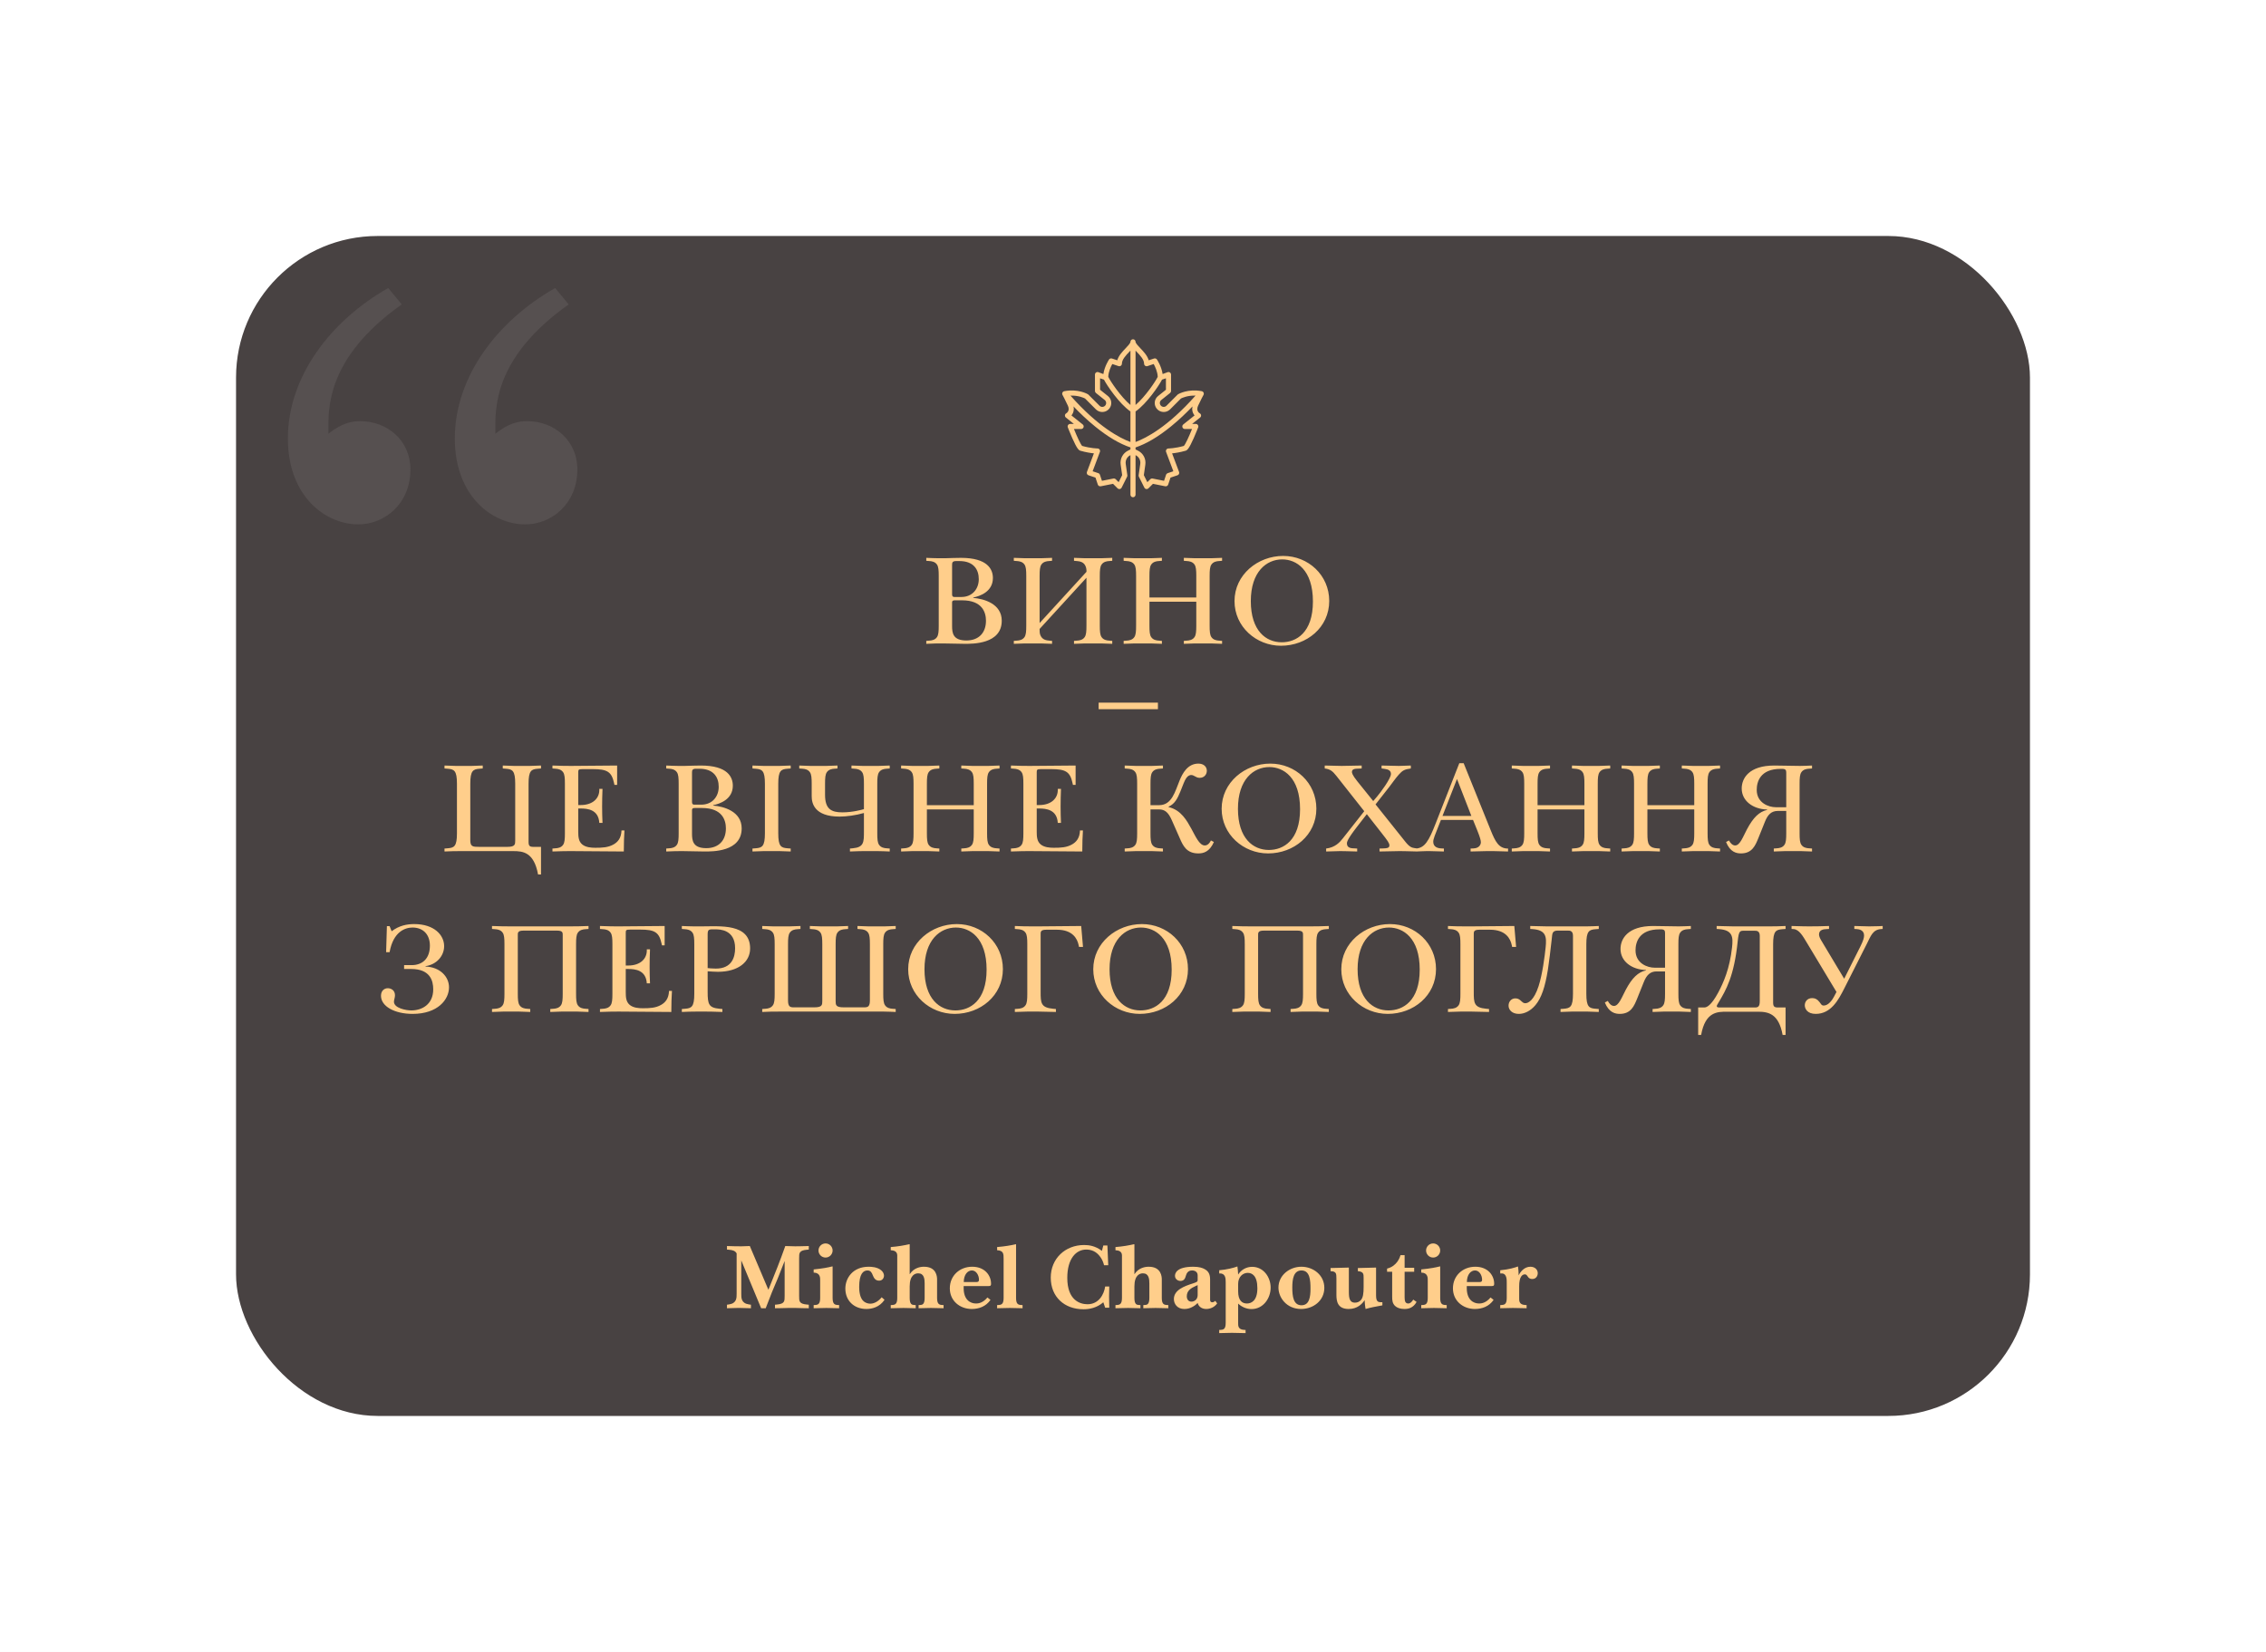 <svg width="480" height="350" viewBox="0 0 480 350" fill="none" xmlns="http://www.w3.org/2000/svg">
<rect x="0" y="0" width="480" height="350" fill="#333333" stroke="none"/>
<g clip-path="url(#clip0_51_3602)">
<rect width="480" height="350" fill="white"/>
<rect y="-57" width="480" height="500" fill="white"/>
<rect x="50" y="50" width="380" height="250" rx="30" fill="#484242"/>
<path d="M196.213 118.82V118.195C196.975 118.222 197.926 118.276 198.769 118.276C199.231 118.276 199.72 118.276 200.182 118.276C201.297 118.249 202.439 118.195 203.553 118.195C209.262 118.195 210.323 120.669 210.323 122.463C210.323 125.372 207.55 126.323 206.163 126.595V126.677C208.392 126.867 212.198 127.9 212.198 131.516C212.198 136.518 205.946 136.409 204.315 136.409C202.765 136.409 201.243 136.327 199.693 136.327C198.85 136.327 197.627 136.327 196.213 136.409V135.784L196.893 135.729C197.355 135.702 198.062 135.593 198.47 134.995C198.796 134.533 198.85 133.772 198.85 132.549V122.055C198.85 120.832 198.796 120.07 198.47 119.608C198.062 119.01 197.355 118.902 196.893 118.874L196.213 118.82ZM201.678 119.717V125.861C201.678 126.187 201.705 126.486 202.194 126.486H203.635C206 126.486 207.332 124.746 207.332 122.707C207.332 120.75 206.326 118.874 203.227 118.874H202.548C201.732 118.874 201.678 119.201 201.678 119.717ZM201.678 127.655V132.63C201.678 134.125 201.868 135.702 204.695 135.702C207.332 135.702 208.855 134.071 208.855 131.516C208.855 129.803 208.121 127.193 203.798 127.193H202.276C201.977 127.193 201.678 127.22 201.678 127.655ZM230.141 122.408L220.218 133.255V133.419C220.218 133.745 220.218 134.234 220.408 134.642C220.816 135.566 221.659 135.675 222.23 135.729L222.855 135.784V136.409C220.762 136.3 220.028 136.327 218.804 136.327C217.581 136.327 216.847 136.3 214.754 136.409V135.784L215.433 135.729C215.895 135.702 216.602 135.593 217.01 134.995C217.336 134.533 217.391 133.772 217.391 132.549V122.055C217.391 120.832 217.336 120.07 217.01 119.608C216.602 119.01 215.895 118.902 215.433 118.874L214.754 118.82V118.195C216.847 118.303 217.581 118.276 218.804 118.276C220.028 118.276 220.762 118.303 222.855 118.195V118.82L222.175 118.874C221.713 118.902 221.006 119.01 220.599 119.608C220.272 120.07 220.218 120.832 220.218 122.055V132.005L230.141 121.158C230.168 120.804 230.113 120.315 229.95 119.962C229.57 119.037 228.7 118.929 228.129 118.874L227.504 118.82V118.195C229.597 118.303 230.331 118.276 231.554 118.276C232.778 118.276 233.512 118.303 235.605 118.195V118.82L234.925 118.874C234.463 118.902 233.756 119.01 233.349 119.608C233.022 120.07 232.968 120.832 232.968 122.055V132.549C232.968 133.772 233.022 134.533 233.349 134.995C233.756 135.593 234.463 135.702 234.925 135.729L235.605 135.784V136.409C233.512 136.3 232.778 136.327 231.554 136.327C230.331 136.327 229.597 136.3 227.504 136.409V135.784L228.183 135.729C228.645 135.702 229.352 135.593 229.76 134.995C230.086 134.533 230.141 133.772 230.141 132.549V122.408ZM238.02 118.82V118.195C240.113 118.303 240.847 118.276 242.07 118.276C243.294 118.276 244.028 118.303 246.121 118.195V118.82L245.441 118.874C244.979 118.902 244.272 119.01 243.864 119.608C243.538 120.07 243.484 120.832 243.484 122.055V126.595H253.407V122.055C253.407 120.832 253.352 120.07 253.026 119.608C252.618 119.01 251.911 118.902 251.449 118.874L250.77 118.82V118.195C252.863 118.303 253.597 118.276 254.82 118.276C256.044 118.276 256.778 118.303 258.871 118.195V118.82L258.191 118.874C257.729 118.902 257.022 119.01 256.615 119.608C256.288 120.07 256.234 120.832 256.234 122.055V132.549C256.234 133.772 256.288 134.533 256.615 134.995C257.022 135.593 257.729 135.702 258.191 135.729L258.871 135.784V136.409C256.778 136.3 256.044 136.327 254.82 136.327C253.597 136.327 252.863 136.3 250.77 136.409V135.784L251.449 135.729C251.911 135.702 252.618 135.593 253.026 134.995C253.352 134.533 253.407 133.772 253.407 132.549V127.492H243.484V132.549C243.484 133.772 243.538 134.533 243.864 134.995C244.272 135.593 244.979 135.702 245.441 135.729L246.121 135.784V136.409C244.028 136.3 243.294 136.327 242.07 136.327C240.847 136.327 240.113 136.3 238.02 136.409V135.784L238.699 135.729C239.161 135.702 239.868 135.593 240.276 134.995C240.602 134.533 240.657 133.772 240.657 132.549V122.055C240.657 120.832 240.602 120.07 240.276 119.608C239.868 119.01 239.161 118.902 238.699 118.874L238.02 118.82ZM281.566 127.329C281.566 132.956 276.781 136.817 271.344 136.817C266.097 136.817 261.503 132.793 261.503 127.356C261.503 121.756 266.451 117.787 271.806 117.787C277.135 117.787 281.566 121.865 281.566 127.329ZM278.113 127.438C278.113 120.669 274.552 118.521 271.616 118.521C268.272 118.521 264.956 121.131 264.956 127.356C264.956 133.663 268.191 136.083 271.507 136.083C274.552 136.083 278.113 134.098 278.113 127.438ZM106.499 162.82V162.195C108.593 162.303 109.327 162.276 110.55 162.276C111.773 162.276 112.507 162.303 114.601 162.195V162.82L113.921 162.874C112.562 162.983 111.964 163.255 111.964 166.055V178.343C111.964 179.24 112.208 179.43 112.997 179.43H114.601V185.275H113.975C113.105 180.545 110.768 180.327 108.729 180.327H98.126C96.522 180.327 95.544 180.327 94.157 180.409V179.784L94.837 179.729C96.196 179.621 96.794 179.349 96.794 176.549V166.055C96.794 163.255 96.196 162.983 94.837 162.874L94.157 162.82V162.195C96.25 162.303 96.984 162.276 98.208 162.276C99.431 162.276 100.165 162.303 102.258 162.195V162.82L101.579 162.874C100.22 162.983 99.621 163.255 99.621 166.055V178.017C99.621 179.403 100.165 179.43 101.552 179.43H107.424C109.136 179.43 109.136 178.914 109.136 178.044V166.055C109.136 163.255 108.538 162.983 107.179 162.874L106.499 162.82ZM126.948 167.142H127.627C127.518 169.698 127.518 172.117 127.627 174.347H126.948C126.784 171.519 124.446 171.302 123.033 171.302H122.489V176.195C122.489 177.255 122.544 178.261 123.332 178.914C124.093 179.539 125.235 179.621 126.105 179.621C127.573 179.621 128.823 179.566 129.965 178.914C130.835 178.424 131.596 177.609 131.651 175.951H132.276C132.167 177.473 132.167 178.37 132.14 180.409L121.075 180.327C120.042 180.327 118.982 180.327 117.025 180.409V179.784L117.704 179.729C118.167 179.702 118.873 179.593 119.281 178.995C119.607 178.533 119.662 177.772 119.662 176.549V166.055C119.662 164.832 119.607 164.07 119.281 163.608C118.873 163.01 118.167 162.902 117.704 162.874L117.025 162.82V162.195C118.955 162.276 120.07 162.276 121.075 162.276L130.726 162.195V166.3H130.155L130.074 165.919C129.557 163.5 128.606 162.956 125.561 162.956H123.413C122.516 162.956 122.489 163.092 122.489 163.663V170.568H123.033C125.48 170.568 127.056 169.209 126.948 167.142ZM141.123 162.82V162.195C141.885 162.222 142.836 162.276 143.679 162.276C144.141 162.276 144.63 162.276 145.092 162.276C146.207 162.249 147.349 162.195 148.463 162.195C154.172 162.195 155.233 164.669 155.233 166.463C155.233 169.372 152.46 170.323 151.073 170.595V170.677C153.302 170.867 157.108 171.9 157.108 175.516C157.108 180.518 150.856 180.409 149.225 180.409C147.675 180.409 146.153 180.327 144.603 180.327C143.76 180.327 142.537 180.327 141.123 180.409V179.784L141.803 179.729C142.265 179.702 142.972 179.593 143.38 178.995C143.706 178.533 143.76 177.772 143.76 176.549V166.055C143.76 164.832 143.706 164.07 143.38 163.608C142.972 163.01 142.265 162.902 141.803 162.874L141.123 162.82ZM146.588 163.717V169.861C146.588 170.187 146.615 170.486 147.104 170.486H148.545C150.91 170.486 152.242 168.746 152.242 166.707C152.242 164.75 151.236 162.874 148.137 162.874H147.458C146.642 162.874 146.588 163.201 146.588 163.717ZM146.588 171.655V176.63C146.588 178.125 146.778 179.702 149.605 179.702C152.242 179.702 153.765 178.071 153.765 175.516C153.765 173.803 153.031 171.193 148.708 171.193H147.186C146.887 171.193 146.588 171.22 146.588 171.655ZM159.392 162.82V162.195C161.485 162.303 162.219 162.276 163.442 162.276C164.666 162.276 165.4 162.303 167.493 162.195V162.82L166.813 162.874C165.454 162.983 164.856 163.255 164.856 166.055V176.549C164.856 179.349 165.454 179.621 166.813 179.729L167.493 179.784V180.409C165.4 180.3 164.666 180.327 163.442 180.327C162.219 180.327 161.485 180.3 159.392 180.409V179.784L160.071 179.729C161.431 179.621 162.029 179.349 162.029 176.549V166.055C162.029 163.255 161.431 162.983 160.071 162.874L159.392 162.82ZM188.468 162.195V162.82L187.789 162.874C187.327 162.902 186.62 163.01 186.212 163.608C185.886 164.07 185.831 164.832 185.831 166.055V176.549C185.831 177.772 185.886 178.533 186.212 178.995C186.62 179.593 187.327 179.702 187.789 179.729L188.468 179.784V180.409C187.925 180.382 186.538 180.327 185.913 180.327H182.814C182.161 180.327 181.536 180.355 180.041 180.409V179.784L180.639 179.729C183.004 179.512 183.004 178.452 183.004 176.141V172.253C181.291 172.743 179.334 173.015 177.839 173.015C172.456 173.015 171.94 170.133 171.94 168.719V166.055C171.94 164.832 171.885 164.07 171.559 163.608C171.151 163.01 170.444 162.902 169.982 162.874L169.303 162.82V162.195C171.396 162.303 172.13 162.276 173.353 162.276C174.577 162.276 175.311 162.303 177.404 162.195V162.82L176.724 162.874C176.262 162.902 175.555 163.01 175.148 163.608C174.821 164.07 174.767 164.832 174.767 166.055V168.393C174.767 171.411 176.072 172.117 178.437 172.117C180.557 172.117 182.542 171.574 183.004 171.438V166.055C183.004 164.832 182.95 164.07 182.624 163.608C182.216 163.01 181.509 162.902 181.047 162.874L180.367 162.82V162.195C182.46 162.303 183.194 162.276 184.418 162.276C185.641 162.276 186.375 162.303 188.468 162.195ZM190.877 162.82V162.195C192.97 162.303 193.704 162.276 194.928 162.276C196.151 162.276 196.885 162.303 198.978 162.195V162.82L198.299 162.874C197.837 162.902 197.13 163.01 196.722 163.608C196.396 164.07 196.341 164.832 196.341 166.055V170.595H206.264V166.055C206.264 164.832 206.21 164.07 205.884 163.608C205.476 163.01 204.769 162.902 204.307 162.874L203.627 162.82V162.195C205.72 162.303 206.454 162.276 207.678 162.276C208.901 162.276 209.635 162.303 211.728 162.195V162.82L211.049 162.874C210.587 162.902 209.88 163.01 209.472 163.608C209.146 164.07 209.091 164.832 209.091 166.055V176.549C209.091 177.772 209.146 178.533 209.472 178.995C209.88 179.593 210.587 179.702 211.049 179.729L211.728 179.784V180.409C209.635 180.3 208.901 180.327 207.678 180.327C206.454 180.327 205.72 180.3 203.627 180.409V179.784L204.307 179.729C204.769 179.702 205.476 179.593 205.884 178.995C206.21 178.533 206.264 177.772 206.264 176.549V171.492H196.341V176.549C196.341 177.772 196.396 178.533 196.722 178.995C197.13 179.593 197.837 179.702 198.299 179.729L198.978 179.784V180.409C196.885 180.3 196.151 180.327 194.928 180.327C193.704 180.327 192.97 180.3 190.877 180.409V179.784L191.557 179.729C192.019 179.702 192.726 179.593 193.134 178.995C193.46 178.533 193.514 177.772 193.514 176.549V166.055C193.514 164.832 193.46 164.07 193.134 163.608C192.726 163.01 192.019 162.902 191.557 162.874L190.877 162.82ZM224.066 167.142H224.745C224.637 169.698 224.637 172.117 224.745 174.347H224.066C223.903 171.519 221.565 171.302 220.151 171.302H219.607V176.195C219.607 177.255 219.662 178.261 220.45 178.914C221.211 179.539 222.353 179.621 223.223 179.621C224.691 179.621 225.942 179.566 227.083 178.914C227.953 178.424 228.714 177.609 228.769 175.951H229.394C229.285 177.473 229.285 178.37 229.258 180.409L218.194 180.327C217.161 180.327 216.1 180.327 214.143 180.409V179.784L214.823 179.729C215.285 179.702 215.992 179.593 216.399 178.995C216.726 178.533 216.78 177.772 216.78 176.549V166.055C216.78 164.832 216.726 164.07 216.399 163.608C215.992 163.01 215.285 162.902 214.823 162.874L214.143 162.82V162.195C216.073 162.276 217.188 162.276 218.194 162.276L227.845 162.195V166.3H227.274L227.192 165.919C226.676 163.5 225.724 162.956 222.679 162.956H220.532C219.635 162.956 219.607 163.092 219.607 163.663V170.568H220.151C222.598 170.568 224.175 169.209 224.066 167.142ZM243.706 171.492V176.549C243.706 177.772 243.76 178.533 244.086 178.995C244.494 179.593 245.201 179.702 245.663 179.729L246.343 179.784V180.409C244.25 180.3 243.516 180.327 242.292 180.327C241.069 180.327 240.335 180.3 238.242 180.409V179.784L238.921 179.729C239.383 179.702 240.09 179.593 240.498 178.995C240.824 178.533 240.879 177.772 240.879 176.549V166.055C240.879 164.832 240.824 164.07 240.498 163.608C240.09 163.01 239.383 162.902 238.921 162.874L238.242 162.82V162.195C240.335 162.303 241.069 162.276 242.292 162.276C243.516 162.276 244.25 162.303 246.343 162.195V162.82L245.663 162.874C245.201 162.902 244.494 163.01 244.086 163.608C243.76 164.07 243.706 164.832 243.706 166.055V170.595H245.527C248.273 170.595 248.925 167.632 249.877 165.348C250.475 163.88 251.562 161.787 253.846 161.787C254.961 161.787 255.64 162.439 255.64 163.309C255.64 164.07 255.097 164.804 254.118 164.804C253.656 164.804 253.357 164.614 253.058 164.451C252.867 164.342 252.623 164.206 252.324 164.206C252.106 164.206 251.698 164.288 251.318 164.804C250.883 165.403 250.611 166.3 250.04 167.686C249.415 169.209 248.871 170.296 247.539 170.921V171.003C250.203 171.601 251.427 173.912 252.351 175.57C253.248 177.201 254.064 179.131 255.205 179.131C255.885 179.131 256.32 178.479 256.51 178.071L257.135 178.397C256.211 180.518 254.879 180.817 253.846 180.817C251.318 180.817 250.584 179.158 249.877 177.527L248.219 173.776C247.485 172.117 246.751 171.492 245.5 171.492H243.706ZM278.841 171.329C278.841 176.956 274.056 180.817 268.619 180.817C263.372 180.817 258.778 176.793 258.778 171.356C258.778 165.756 263.726 161.787 269.081 161.787C274.41 161.787 278.841 165.865 278.841 171.329ZM275.388 171.438C275.388 164.669 271.827 162.521 268.891 162.521C265.547 162.521 262.231 165.131 262.231 171.356C262.231 177.663 265.466 180.083 268.782 180.083C271.827 180.083 275.388 178.098 275.388 171.438ZM291.377 170.432L297.711 178.37C298.608 179.485 299.07 179.593 299.56 179.675L300.294 179.784V180.409C297.575 180.327 296.76 180.327 296.406 180.327L292.22 180.409V179.784L293.008 179.757C293.715 179.729 294.313 179.702 294.313 179.131C294.313 178.642 293.987 178.18 292.682 176.521L289.528 172.498L287.462 175.162C285.396 177.826 285.315 178.397 285.315 178.696C285.315 179.757 286.348 179.729 287.027 179.757L287.489 179.784V180.409C284.852 180.327 284.173 180.327 283.792 180.327L280.91 180.409V179.784C282.786 179.566 283.792 178.479 284.445 177.636L288.985 171.873L283.085 164.397C282.27 163.364 281.753 162.956 280.611 162.82V162.195L284.2 162.276L288.441 162.195V162.82L287.87 162.847C287.19 162.874 286.375 162.847 286.375 163.554C286.375 163.717 286.402 164.152 287.517 165.538L290.888 169.725L291.676 168.801C292.41 167.958 294.639 164.94 294.639 163.989C294.639 163.282 294.123 163.01 293.28 162.902L292.655 162.82V162.195L296.325 162.276L298.853 162.195V162.82C297.466 163.01 297.086 163.255 296.298 164.125C295.482 165.049 295.047 165.756 294.259 166.762L291.377 170.432ZM305.232 173.721L304.851 174.673C303.981 176.875 303.6 177.745 303.6 178.343C303.6 179.457 304.552 179.729 305.313 179.757L305.857 179.784V180.409C304.253 180.355 303.465 180.327 302.866 180.327H302.16C301.616 180.327 301.018 180.382 299.93 180.409V179.784C301.806 179.648 302.649 178.207 304.117 174.455L309.119 161.705H310.043L315.78 175.923C316.731 178.289 317.492 179.811 319.45 179.784V180.409C317.791 180.382 317.112 180.327 316.35 180.327H314.882C314.094 180.327 313.278 180.355 311.511 180.409V179.784L312.137 179.757C313.387 179.702 313.686 178.887 313.686 178.452C313.686 178.098 313.55 177.5 312.952 176.005L312.028 173.721H305.232ZM305.558 172.879H311.675L308.63 165.049L305.558 172.879ZM320.235 162.82V162.195C322.328 162.303 323.062 162.276 324.285 162.276C325.509 162.276 326.243 162.303 328.336 162.195V162.82L327.656 162.874C327.194 162.902 326.487 163.01 326.079 163.608C325.753 164.07 325.699 164.832 325.699 166.055V170.595H335.622V166.055C335.622 164.832 335.567 164.07 335.241 163.608C334.833 163.01 334.126 162.902 333.664 162.874L332.985 162.82V162.195C335.078 162.303 335.812 162.276 337.035 162.276C338.259 162.276 338.993 162.303 341.086 162.195V162.82L340.406 162.874C339.944 162.902 339.237 163.01 338.829 163.608C338.503 164.07 338.449 164.832 338.449 166.055V176.549C338.449 177.772 338.503 178.533 338.829 178.995C339.237 179.593 339.944 179.702 340.406 179.729L341.086 179.784V180.409C338.993 180.3 338.259 180.327 337.035 180.327C335.812 180.327 335.078 180.3 332.985 180.409V179.784L333.664 179.729C334.126 179.702 334.833 179.593 335.241 178.995C335.567 178.533 335.622 177.772 335.622 176.549V171.492H325.699V176.549C325.699 177.772 325.753 178.533 326.079 178.995C326.487 179.593 327.194 179.702 327.656 179.729L328.336 179.784V180.409C326.243 180.3 325.509 180.327 324.285 180.327C323.062 180.327 322.328 180.3 320.235 180.409V179.784L320.914 179.729C321.376 179.702 322.083 179.593 322.491 178.995C322.817 178.533 322.872 177.772 322.872 176.549V166.055C322.872 164.832 322.817 164.07 322.491 163.608C322.083 163.01 321.376 162.902 320.914 162.874L320.235 162.82ZM343.501 162.82V162.195C345.594 162.303 346.328 162.276 347.551 162.276C348.775 162.276 349.509 162.303 351.602 162.195V162.82L350.922 162.874C350.46 162.902 349.753 163.01 349.345 163.608C349.019 164.07 348.965 164.832 348.965 166.055V170.595H358.888V166.055C358.888 164.832 358.833 164.07 358.507 163.608C358.099 163.01 357.392 162.902 356.93 162.874L356.251 162.82V162.195C358.344 162.303 359.078 162.276 360.301 162.276C361.525 162.276 362.259 162.303 364.352 162.195V162.82L363.672 162.874C363.21 162.902 362.503 163.01 362.095 163.608C361.769 164.07 361.715 164.832 361.715 166.055V176.549C361.715 177.772 361.769 178.533 362.095 178.995C362.503 179.593 363.21 179.702 363.672 179.729L364.352 179.784V180.409C362.259 180.3 361.525 180.327 360.301 180.327C359.078 180.327 358.344 180.3 356.251 180.409V179.784L356.93 179.729C357.392 179.702 358.099 179.593 358.507 178.995C358.833 178.533 358.888 177.772 358.888 176.549V171.492H348.965V176.549C348.965 177.772 349.019 178.533 349.345 178.995C349.753 179.593 350.46 179.702 350.922 179.729L351.602 179.784V180.409C349.509 180.3 348.775 180.327 347.551 180.327C346.328 180.327 345.594 180.3 343.501 180.409V179.784L344.18 179.729C344.642 179.702 345.349 179.593 345.757 178.995C346.083 178.533 346.138 177.772 346.138 176.549V166.055C346.138 164.832 346.083 164.07 345.757 163.608C345.349 163.01 344.642 162.902 344.18 162.874L343.501 162.82ZM378.375 171.818H376.58C375.248 171.818 374.46 172.58 373.862 174.102L372.475 177.555C371.823 179.158 371.143 180.817 368.778 180.817C367.8 180.817 366.467 180.518 365.625 178.397L366.25 178.071C366.576 178.723 367.065 179.131 367.555 179.131C368.588 179.131 369.24 177.228 370.056 175.706C371.415 173.15 372.666 171.981 374.324 171.601V171.519C371.306 171.438 368.941 169.671 368.941 167.061C368.941 164.913 370.464 162.195 375.846 162.195C378.157 162.195 379.054 162.276 381.284 162.276C382.099 162.276 383.105 162.222 383.839 162.195V162.82L383.159 162.874C382.697 162.902 381.99 163.01 381.583 163.608C381.256 164.07 381.202 164.832 381.202 166.055V176.549C381.202 177.772 381.256 178.533 381.583 178.995C381.99 179.593 382.697 179.702 383.159 179.729L383.839 179.784V180.409C381.746 180.3 381.012 180.327 379.788 180.327C378.565 180.327 377.831 180.3 375.738 180.409V179.784L376.417 179.729C376.879 179.702 377.586 179.593 377.994 178.995C378.32 178.533 378.375 177.772 378.375 176.549V171.818ZM378.375 171.03V163.69C378.375 163.201 378.266 162.902 377.505 162.902H377.206C372.829 162.902 372.122 165.674 372.122 167.36C372.122 170.106 374.623 171.03 376.173 171.03H378.375ZM85.598 205.302V204.486H87.202C89.54 204.486 91.062 203.045 91.062 200.354C91.062 197.907 89.54 196.521 87.392 196.521C85.87 196.521 83.314 197.336 82.526 201.741H81.792L81.955 196.222H82.526L82.961 197.309C84.565 196.086 86.25 195.787 87.745 195.787C91.986 195.787 94.08 198.125 94.08 200.463C94.08 202.502 92.53 204.35 90.138 204.704V204.785C93.183 204.894 95.113 206.906 95.113 209.189C95.113 211.745 92.775 214.817 87.392 214.817C83.586 214.817 80.704 213.213 80.704 210.984C80.704 209.896 81.411 209.38 82.145 209.38C82.879 209.38 83.668 209.842 83.668 210.875C83.668 211.12 83.613 211.364 83.559 211.609C83.504 211.826 83.45 212.017 83.45 212.234C83.45 213.593 86.005 214.083 87.12 214.083C89.322 214.083 91.769 212.859 91.769 209.597C91.769 207.749 91.089 205.302 87.093 205.302H85.598ZM119.199 210.549V198.261C119.199 197.663 119.281 197.173 118.003 197.173H110.881C109.603 197.173 109.684 197.663 109.684 198.261V210.549C109.684 211.772 109.739 212.533 110.065 212.995C110.473 213.593 111.18 213.702 111.642 213.729L112.321 213.784V214.409C110.228 214.3 109.494 214.327 108.271 214.327C107.047 214.327 106.313 214.3 104.22 214.409V213.784L104.9 213.729C105.362 213.702 106.069 213.593 106.476 212.995C106.803 212.533 106.857 211.772 106.857 210.549V200.055C106.857 198.832 106.803 198.07 106.476 197.608C106.069 197.01 105.362 196.902 104.9 196.874L104.22 196.82V196.195C106.041 196.276 106.884 196.276 109.331 196.276H119.553C121.999 196.276 122.842 196.276 124.664 196.195V196.82L123.984 196.874C123.522 196.902 122.815 197.01 122.407 197.608C122.081 198.07 122.027 198.832 122.027 200.055V210.549C122.027 211.772 122.081 212.533 122.407 212.995C122.815 213.593 123.522 213.702 123.984 213.729L124.664 213.784V214.409C122.57 214.3 121.836 214.327 120.613 214.327C119.39 214.327 118.656 214.3 116.562 214.409V213.784L117.242 213.729C117.704 213.702 118.411 213.593 118.819 212.995C119.145 212.533 119.199 211.772 119.199 210.549ZM137.01 201.142H137.69C137.581 203.698 137.581 206.117 137.69 208.347H137.01C136.847 205.519 134.509 205.302 133.096 205.302H132.552V210.195C132.552 211.255 132.606 212.261 133.395 212.914C134.156 213.539 135.298 213.621 136.168 213.621C137.636 213.621 138.886 213.566 140.028 212.914C140.898 212.424 141.659 211.609 141.714 209.951H142.339C142.23 211.473 142.23 212.37 142.203 214.409L131.138 214.327C130.105 214.327 129.045 214.327 127.088 214.409V213.784L127.767 213.729C128.23 213.702 128.936 213.593 129.344 212.995C129.67 212.533 129.725 211.772 129.725 210.549V200.055C129.725 198.832 129.67 198.07 129.344 197.608C128.936 197.01 128.23 196.902 127.767 196.874L127.088 196.82V196.195C129.018 196.276 130.133 196.276 131.138 196.276L140.789 196.195V200.3H140.218L140.137 199.919C139.62 197.5 138.669 196.956 135.624 196.956H133.476C132.579 196.956 132.552 197.092 132.552 197.663V204.568H133.096C135.542 204.568 137.119 203.209 137.01 201.142ZM149.898 205.791V210.141C149.898 212.805 150.142 213.512 152.426 213.729L153.024 213.784V214.409C150.931 214.327 150.006 214.327 149.436 214.327H147.533C146.554 214.327 145.412 214.355 144.433 214.409V213.784L145.113 213.729C146.472 213.621 147.07 213.349 147.07 210.549V200.055C147.07 198.832 147.016 198.07 146.69 197.608C146.282 197.01 145.575 196.902 145.113 196.874L144.433 196.82V196.195C144.977 196.222 146.364 196.276 146.989 196.276H148.593C152.48 196.276 158.896 195.597 158.896 200.952C158.896 203.834 156.341 205.9 152.073 205.9C151.339 205.9 150.36 205.818 149.898 205.791ZM149.898 197.962V205.112C150.088 205.139 150.904 205.22 151.638 205.22C155.036 205.22 155.715 202.801 155.715 200.898C155.715 196.956 152.48 196.902 151.556 196.902C150.251 196.902 149.898 196.793 149.898 197.962ZM181.632 196.82V196.195C183.725 196.303 184.459 196.276 185.683 196.276C186.906 196.276 187.64 196.303 189.733 196.195V196.82L189.054 196.874C188.592 196.902 187.885 197.01 187.477 197.608C187.151 198.07 187.096 198.832 187.096 200.055V210.549C187.096 211.772 187.151 212.533 187.477 212.995C187.885 213.593 188.592 213.702 189.054 213.729L189.733 213.784V214.409C189.19 214.382 187.803 214.327 187.178 214.327H165.43C163.826 214.327 162.847 214.327 161.46 214.409V213.784L162.14 213.729C162.602 213.702 163.309 213.593 163.717 212.995C164.043 212.533 164.097 211.772 164.097 210.549V200.055C164.097 198.832 164.043 198.07 163.717 197.608C163.309 197.01 162.602 196.902 162.14 196.874L161.46 196.82V196.195C163.554 196.303 164.288 196.276 165.511 196.276C166.734 196.276 167.468 196.303 169.562 196.195V196.82L168.882 196.874C168.42 196.902 167.713 197.01 167.305 197.608C166.979 198.07 166.925 198.832 166.925 200.055V211.935C166.925 213.213 167.305 213.43 168.094 213.43H172.471C174.183 213.43 174.183 212.914 174.183 212.044V200.055C174.183 198.832 174.129 198.07 173.803 197.608C173.395 197.01 172.688 196.902 172.226 196.874L171.546 196.82V196.195C173.64 196.303 174.374 196.276 175.597 196.276C176.82 196.276 177.554 196.303 179.648 196.195V196.82L178.968 196.874C178.506 196.902 177.799 197.01 177.391 197.608C177.065 198.07 177.011 198.832 177.011 200.055V212.044C177.011 212.914 177.011 213.43 178.723 213.43H183.1C183.889 213.43 184.269 213.213 184.269 211.935V200.055C184.269 198.832 184.215 198.07 183.889 197.608C183.481 197.01 182.774 196.902 182.312 196.874L181.632 196.82ZM212.44 205.329C212.44 210.956 207.656 214.817 202.219 214.817C196.972 214.817 192.377 210.793 192.377 205.356C192.377 199.756 197.325 195.787 202.681 195.787C208.009 195.787 212.44 199.865 212.44 205.329ZM208.988 205.438C208.988 198.669 205.426 196.521 202.49 196.521C199.147 196.521 195.83 199.131 195.83 205.356C195.83 211.663 199.065 214.083 202.382 214.083C205.426 214.083 208.988 212.098 208.988 205.438ZM220.436 198.07V210.141C220.436 212.479 220.463 213.485 223.073 213.729L223.671 213.784V214.409C222.584 214.382 221.361 214.355 219.974 214.327C218.37 214.3 216.929 214.327 214.972 214.409V213.784L215.652 213.729C216.114 213.702 216.821 213.593 217.228 212.995C217.555 212.533 217.609 211.772 217.609 210.549V200.055C217.609 198.832 217.555 198.07 217.228 197.608C216.821 197.01 216.114 196.902 215.652 196.874L214.972 196.82V196.195C216.195 196.249 217.228 196.276 218.56 196.276H219.974L229.027 196.195L229.408 200.626H228.565L228.483 200.245C228.211 198.913 227.233 196.983 223.889 196.983H221.632C220.355 196.983 220.436 197.472 220.436 198.07ZM251.645 205.329C251.645 210.956 246.86 214.817 241.423 214.817C236.176 214.817 231.582 210.793 231.582 205.356C231.582 199.756 236.53 195.787 241.885 195.787C247.214 195.787 251.645 199.865 251.645 205.329ZM248.192 205.438C248.192 198.669 244.631 196.521 241.695 196.521C238.351 196.521 235.034 199.131 235.034 205.356C235.034 211.663 238.27 214.083 241.586 214.083C244.631 214.083 248.192 212.098 248.192 205.438ZM276.017 210.549V198.261C276.017 197.663 276.099 197.173 274.821 197.173H267.699C266.421 197.173 266.502 197.663 266.502 198.261V210.549C266.502 211.772 266.557 212.533 266.883 212.995C267.291 213.593 267.998 213.702 268.46 213.729L269.139 213.784V214.409C267.046 214.3 266.312 214.327 265.089 214.327C263.865 214.327 263.131 214.3 261.038 214.409V213.784L261.718 213.729C262.18 213.702 262.887 213.593 263.294 212.995C263.621 212.533 263.675 211.772 263.675 210.549V200.055C263.675 198.832 263.621 198.07 263.294 197.608C262.887 197.01 262.18 196.902 261.718 196.874L261.038 196.82V196.195C262.86 196.276 263.702 196.276 266.149 196.276H276.371C278.817 196.276 279.66 196.276 281.482 196.195V196.82L280.802 196.874C280.34 196.902 279.633 197.01 279.225 197.608C278.899 198.07 278.845 198.832 278.845 200.055V210.549C278.845 211.772 278.899 212.533 279.225 212.995C279.633 213.593 280.34 213.702 280.802 213.729L281.482 213.784V214.409C279.388 214.3 278.654 214.327 277.431 214.327C276.208 214.327 275.474 214.3 273.38 214.409V213.784L274.06 213.729C274.522 213.702 275.229 213.593 275.637 212.995C275.963 212.533 276.017 211.772 276.017 210.549ZM304.186 205.329C304.186 210.956 299.402 214.817 293.964 214.817C288.718 214.817 284.123 210.793 284.123 205.356C284.123 199.756 289.071 195.787 294.427 195.787C299.755 195.787 304.186 199.865 304.186 205.329ZM300.734 205.438C300.734 198.669 297.172 196.521 294.236 196.521C290.892 196.521 287.576 199.131 287.576 205.356C287.576 211.663 290.811 214.083 294.128 214.083C297.172 214.083 300.734 212.098 300.734 205.438ZM312.182 198.07V210.141C312.182 212.479 312.209 213.485 314.819 213.729L315.417 213.784V214.409C314.33 214.382 313.106 214.355 311.72 214.327C310.116 214.3 308.675 214.327 306.718 214.409V213.784L307.398 213.729C307.86 213.702 308.566 213.593 308.974 212.995C309.3 212.533 309.355 211.772 309.355 210.549V200.055C309.355 198.832 309.3 198.07 308.974 197.608C308.566 197.01 307.86 196.902 307.398 196.874L306.718 196.82V196.195C307.941 196.249 308.974 196.276 310.306 196.276H311.72L320.773 196.195L321.153 200.626H320.311L320.229 200.245C319.957 198.913 318.979 196.983 315.635 196.983H313.378C312.101 196.983 312.182 197.472 312.182 198.07ZM324.147 196.82V196.195C326.866 196.276 327.328 196.276 327.654 196.276H336.109C336.734 196.276 338.12 196.222 338.664 196.195V196.82L337.984 196.874C336.625 196.983 336.027 197.255 336.027 200.055V210.549C336.027 213.349 336.625 213.621 337.984 213.729L338.664 213.784V214.409C336.571 214.3 335.837 214.327 334.613 214.327C333.39 214.327 332.656 214.3 330.563 214.409V213.784L331.242 213.729C332.602 213.621 333.2 213.349 333.2 210.549V198.261C333.2 197.173 332.493 197.173 332.194 197.173H330.046C329.666 197.173 329.231 197.173 328.959 197.581C328.796 197.826 328.769 198.234 328.66 199.321C328.469 201.088 328.143 203.725 327.899 205.356C327.301 209.135 326.512 211.446 325.262 212.941C324.201 214.219 322.896 214.817 321.727 214.817C320.259 214.817 319.553 213.92 319.553 213.077C319.553 212.207 320.151 211.527 320.993 211.527C321.891 211.527 322.217 212.18 322.625 212.424C322.761 212.506 322.924 212.56 323.087 212.56C323.712 212.56 324.935 211.962 325.914 208.945C326.73 206.416 327.219 202.583 327.409 200.707C327.627 198.505 327.545 197.037 324.582 196.847L324.147 196.82ZM352.701 205.818H350.907C349.575 205.818 348.787 206.58 348.189 208.102L346.802 211.555C346.15 213.158 345.47 214.817 343.105 214.817C342.126 214.817 340.794 214.518 339.951 212.397L340.577 212.071C340.903 212.723 341.392 213.131 341.882 213.131C342.915 213.131 343.567 211.228 344.383 209.706C345.742 207.15 346.992 205.981 348.651 205.601V205.519C345.633 205.438 343.268 203.671 343.268 201.061C343.268 198.913 344.79 196.195 350.173 196.195C352.484 196.195 353.381 196.276 355.61 196.276C356.426 196.276 357.432 196.222 358.166 196.195V196.82L357.486 196.874C357.024 196.902 356.317 197.01 355.909 197.608C355.583 198.07 355.529 198.832 355.529 200.055V210.549C355.529 211.772 355.583 212.533 355.909 212.995C356.317 213.593 357.024 213.702 357.486 213.729L358.166 213.784V214.409C356.072 214.3 355.338 214.327 354.115 214.327C352.892 214.327 352.158 214.3 350.064 214.409V213.784L350.744 213.729C351.206 213.702 351.913 213.593 352.321 212.995C352.647 212.533 352.701 211.772 352.701 210.549V205.818ZM352.701 205.03V197.69C352.701 197.201 352.593 196.902 351.831 196.902H351.532C347.156 196.902 346.449 199.674 346.449 201.36C346.449 204.106 348.95 205.03 350.499 205.03H352.701ZM378.233 219.275H377.607C376.792 214.79 374.617 214.355 372.361 214.355H365.836C363.851 214.355 361.242 214.3 360.345 219.275H359.719V213.457H361.024C361.486 213.457 362.438 213.131 363.96 210.304C365.075 208.211 366.407 205.22 366.896 200.707C367.141 198.505 367.032 197.037 364.069 196.847L363.634 196.82V196.195C366.353 196.276 366.815 196.276 367.141 196.276H374.889C375.949 196.276 377.036 196.249 378.233 196.195V196.82L377.553 196.874C376.194 196.983 375.596 197.255 375.596 200.055V212.37C375.596 213.267 375.84 213.457 376.629 213.457H378.233V219.275ZM372.768 212.098V198.288C372.768 197.201 372.061 197.201 371.762 197.201H369.533C368.582 197.201 368.337 197.119 368.092 199.43C367.331 206.879 365.591 209.787 364.123 212.261C363.797 212.805 363.661 212.995 363.661 213.186C363.661 213.43 363.96 213.457 364.286 213.457H371.735C372.361 213.457 372.768 213.322 372.768 212.098ZM379.501 196.82V196.195C381.486 196.249 382.301 196.276 383.198 196.276C384.231 196.276 386.297 196.249 387.439 196.195V196.82L386.977 196.847C386.325 196.874 385.319 196.956 385.319 197.989C385.319 198.098 385.346 198.505 385.699 199.104L390.647 207.368L394.072 200.544C394.698 199.294 394.861 198.669 394.861 198.206C394.861 197.092 393.855 196.874 393.311 196.847L392.795 196.82V196.195C394.371 196.249 395.241 196.276 395.921 196.276C397.797 196.276 398.612 196.195 398.803 196.195V196.82L398.422 196.847C396.682 196.983 396.274 198.342 395.432 200.001L390.647 209.461C389.424 211.881 387.847 214.817 384.612 214.817C382.818 214.817 382.301 213.702 382.301 212.995C382.301 212.289 382.79 211.473 383.851 211.473C384.476 211.473 384.938 211.69 385.4 212.289C385.754 212.723 385.835 213.05 386.325 213.05C387.33 213.05 388.173 211.799 388.499 211.147L389.016 210.168L382.736 199.729C381.948 198.424 381.132 196.929 379.936 196.847L379.501 196.82Z" fill="#FFCE8B"/>
<path d="M254.933 83.675C255.016 83.523 255.022 83.341 254.948 83.184C254.875 83.027 254.73 82.915 254.56 82.882C251.646 82.319 249.639 83.476 249.556 83.526C249.516 83.549 249.48 83.577 249.448 83.609L247.089 85.968C246.919 86.139 246.693 86.223 246.451 86.206C246.209 86.189 245.998 86.073 245.852 85.88C245.584 85.524 245.648 85.026 245.997 84.747L247.857 83.259C247.985 83.156 248.06 83 248.06 82.836V79.366C248.06 79.187 247.971 79.019 247.824 78.918C247.677 78.817 247.488 78.795 247.321 78.86C246.975 78.995 246.584 79.141 246.274 79.249C246.045 77.641 245.122 76.24 245.078 76.173C244.942 75.969 244.687 75.882 244.455 75.96L243.331 76.335C243.048 75.345 242.239 74.496 241.564 73.788C241.109 73.31 240.542 72.715 240.542 72.427C240.542 72.128 240.3 71.885 240 71.885C239.701 71.885 239.458 72.128 239.458 72.427C239.458 72.715 238.891 73.31 238.436 73.788C237.761 74.496 236.952 75.345 236.67 76.335L235.545 75.96C235.313 75.883 235.058 75.97 234.923 76.174C234.878 76.241 233.955 77.642 233.726 79.25C233.417 79.142 233.025 78.996 232.679 78.861C232.512 78.796 232.324 78.818 232.177 78.919C232.029 79.02 231.941 79.188 231.941 79.367V82.837C231.941 83.002 232.016 83.157 232.145 83.26L234.005 84.748C234.353 85.026 234.416 85.524 234.149 85.881C234.004 86.074 233.792 86.19 233.551 86.207C233.31 86.224 233.084 86.139 232.913 85.969L230.554 83.61C230.522 83.577 230.485 83.549 230.446 83.526C230.362 83.477 228.356 82.32 225.441 82.882C225.271 82.915 225.127 83.027 225.053 83.184C224.979 83.341 224.985 83.523 225.068 83.675C225.074 83.686 225.684 84.803 226.207 85.952C226.688 87.012 225.997 87.486 225.859 87.567C225.701 87.654 225.597 87.815 225.582 87.995C225.567 88.175 225.643 88.351 225.784 88.464L227.469 89.812H226.701C226.522 89.812 226.355 89.9 226.254 90.047C226.153 90.193 226.13 90.381 226.194 90.548C226.198 90.56 226.631 91.687 227.132 92.821C228.154 95.132 228.535 95.408 228.864 95.502C230.069 95.846 231.074 95.992 231.718 96.055L230.24 99.995C230.188 100.133 230.195 100.286 230.258 100.419C230.321 100.552 230.436 100.653 230.576 100.7L232.054 101.192L232.546 102.67C232.633 102.93 232.899 103.084 233.167 103.03L235.774 102.509L236.725 103.46C236.828 103.563 236.966 103.619 237.108 103.619C237.137 103.619 237.166 103.617 237.195 103.612C237.367 103.584 237.515 103.475 237.593 103.319L238.749 101.006C238.798 100.907 238.816 100.796 238.801 100.688L238.459 98.29C238.351 97.534 238.737 96.797 239.42 96.456L239.457 96.437V104.812C239.457 105.112 239.7 105.355 239.999 105.355C240.299 105.355 240.541 105.112 240.541 104.812V96.437L240.579 96.456C241.262 96.797 241.648 97.534 241.54 98.29L241.197 100.687C241.181 100.796 241.2 100.908 241.249 101.006L242.406 103.319C242.483 103.475 242.632 103.584 242.803 103.612C242.832 103.616 242.862 103.619 242.89 103.619C243.033 103.619 243.171 103.562 243.274 103.46L244.225 102.509L246.832 103.03C247.1 103.084 247.366 102.929 247.452 102.67L247.945 101.192L249.423 100.699C249.563 100.653 249.677 100.552 249.74 100.419C249.803 100.286 249.81 100.133 249.759 99.995L248.281 96.055C248.925 95.992 249.93 95.846 251.135 95.502C251.465 95.407 251.845 95.132 252.867 92.821C253.369 91.686 253.802 90.558 253.805 90.548C253.869 90.381 253.847 90.194 253.745 90.047C253.643 89.9 253.476 89.812 253.299 89.812H252.531L254.216 88.464C254.357 88.351 254.435 88.177 254.42 87.997C254.404 87.817 254.304 87.658 254.146 87.57C254.002 87.486 253.311 87.011 253.792 85.952C254.315 84.804 254.927 83.685 254.933 83.675ZM246.976 80.15V82.576L245.319 83.901C244.51 84.548 244.364 85.703 244.985 86.531C245.316 86.973 245.823 87.249 246.374 87.288C246.926 87.328 247.465 87.126 247.856 86.735L250.159 84.432C250.417 84.299 251.578 83.759 253.242 83.819C247.399 90.427 242.795 92.81 240.542 93.646V87.174C242.906 85.527 245.471 81.745 246.151 80.433C246.331 80.382 246.559 80.301 246.868 80.189C246.903 80.176 246.939 80.163 246.976 80.15ZM240.778 74.535C241.514 75.307 242.348 76.183 242.348 77.053C242.348 77.227 242.432 77.391 242.574 77.493C242.715 77.595 242.896 77.623 243.062 77.568L244.382 77.128C244.683 77.671 245.204 78.762 245.236 79.841C244.823 80.727 242.62 84.038 240.54 85.805V74.286C240.619 74.368 240.698 74.451 240.778 74.535ZM235.615 77.127L236.936 77.567C237.102 77.622 237.283 77.594 237.425 77.492C237.566 77.39 237.65 77.226 237.65 77.052C237.65 76.183 238.484 75.307 239.22 74.534C239.301 74.45 239.38 74.367 239.457 74.284V85.803C237.377 84.036 235.174 80.725 234.761 79.839C234.794 78.761 235.315 77.669 235.615 77.127ZM229.84 84.432L232.143 86.735C232.534 87.126 233.074 87.327 233.625 87.288C234.176 87.249 234.682 86.973 235.014 86.531C235.635 85.702 235.489 84.547 234.68 83.901L233.023 82.576V80.15C233.059 80.163 233.094 80.176 233.13 80.19C233.439 80.302 233.667 80.383 233.847 80.434C234.528 81.747 237.092 85.528 239.456 87.175V93.647C237.203 92.811 232.6 90.428 226.756 83.82C228.424 83.759 229.586 84.301 229.84 84.432ZM238.935 95.485C237.834 96.035 237.211 97.224 237.386 98.442L237.704 100.672L236.959 102.161L236.334 101.536C236.206 101.408 236.022 101.352 235.844 101.388L233.422 101.872L232.995 100.592C232.941 100.43 232.814 100.303 232.652 100.248L231.451 99.848L232.988 95.748C233.051 95.582 233.027 95.395 232.926 95.25C232.825 95.104 232.659 95.017 232.481 95.016C232.467 95.016 231.108 95.006 229.227 94.478C228.905 94.156 228.144 92.513 227.493 90.896H229.011C229.241 90.896 229.447 90.75 229.523 90.533C229.599 90.316 229.53 90.074 229.35 89.93L226.959 88.017C227.021 87.942 227.083 87.858 227.141 87.765C227.366 87.402 227.562 86.846 227.4 86.115C228.684 87.459 230.235 88.952 231.964 90.359C234.645 92.54 237.163 94.031 239.457 94.797V95.223L238.935 95.485ZM250.648 89.931C250.468 90.075 250.399 90.317 250.475 90.534C250.551 90.752 250.756 90.897 250.987 90.897H252.505C251.855 92.514 251.093 94.157 250.772 94.479C248.89 95.007 247.531 95.017 247.518 95.017C247.34 95.017 247.173 95.104 247.072 95.25C246.971 95.396 246.948 95.583 247.01 95.749L248.547 99.849L247.346 100.249C247.184 100.304 247.057 100.431 247.003 100.592L246.576 101.873L244.154 101.389C243.976 101.354 243.792 101.41 243.664 101.537L243.039 102.162L242.295 100.673L242.613 98.443C242.787 97.224 242.165 96.036 241.063 95.486L240.541 95.224V94.798C242.835 94.031 245.354 92.54 248.035 90.36C249.764 88.953 251.314 87.46 252.598 86.116C252.436 86.847 252.632 87.403 252.857 87.766C252.915 87.859 252.976 87.943 253.039 88.018L250.648 89.931Z" fill="#FFCE8B"/>
<path opacity="0.2" d="M82.239 61.023L85.1 64.498C68.952 75.945 69.565 86.778 69.565 91.48V91.889C72.427 89.64 74.471 89.231 76.311 89.231C82.034 89.231 86.94 93.319 86.94 99.452C86.94 106.81 81.421 111.103 75.902 111.103C68.952 111.103 60.98 105.175 60.98 92.911C60.98 79.829 69.974 67.973 82.239 61.023ZM117.601 61.023L120.463 64.498C104.314 75.945 104.928 86.778 104.928 91.48V91.889C107.789 89.64 109.833 89.231 111.673 89.231C117.397 89.231 122.302 93.319 122.302 99.452C122.302 106.81 116.783 111.103 111.264 111.103C104.314 111.103 96.343 105.175 96.343 92.911C96.343 79.829 105.337 67.973 117.601 61.023Z" fill="#8D8989"/>
<path d="M232.72 148.872H245.28V150.259H232.72V148.872Z" fill="#FFCE8B"/>
<path d="M161.232 277.181L157.022 267.051V274.132C157.022 274.998 157.003 276.139 158.655 276.375L159.068 276.434V277.181C158.045 277.162 157.357 277.122 156.826 277.122H156.176C155.645 277.122 154.996 277.162 153.993 277.181V276.434L154.406 276.375C156.058 276.139 156.039 274.998 156.039 274.132V265.556C155.724 265.025 155.272 264.867 154.426 264.789L153.993 264.749V264.002C155.527 264.041 156.314 264.081 157.101 264.061L158.832 264.002L162.766 273.267L163.1 272.441C164.241 269.628 165.166 267.326 166.346 264.002L168.431 264.061C169.12 264.081 169.906 264.022 171.323 264.002V264.749L170.89 264.789C169.257 264.946 169.277 265.497 169.277 266.618V274.565C169.277 275.686 169.257 276.237 170.89 276.394L171.323 276.434V277.181C170.87 277.181 170.418 277.181 169.965 277.162C169.493 277.142 169.002 277.122 168.529 277.122H166.956C166.484 277.122 165.992 277.142 165.52 277.162C165.067 277.181 164.615 277.181 164.163 277.181V276.434L164.595 276.394C166.228 276.237 166.208 275.686 166.208 274.565V267.169C163.395 274.408 164.792 270.415 162.196 277.181H161.232ZM176.369 268.329V274.998C176.369 276.257 176.782 276.453 177.411 276.493L177.746 276.512V277.181C177.175 277.162 175.68 277.122 175.051 277.122C174.421 277.122 172.926 277.162 172.356 277.181V276.512L172.69 276.493C173.32 276.453 173.733 276.257 173.733 274.998V271.319C173.733 270.808 173.811 269.667 172.356 269.628V268.959C174.323 268.762 175.385 268.546 176.251 268.329H176.369ZM173.379 264.946C173.379 264.12 174.048 263.451 174.874 263.451C175.7 263.451 176.369 264.12 176.369 264.946C176.369 265.772 175.7 266.441 174.874 266.441C174.048 266.441 173.379 265.772 173.379 264.946ZM186.759 274.86L187.369 275.391C186.307 276.984 184.674 277.339 183.533 277.339C180.956 277.339 179.068 275.627 179.068 273.011C179.068 270.828 180.622 268.388 184.005 268.388C184.536 268.388 185.834 268.428 186.68 269.156C187.093 269.51 187.251 269.942 187.251 270.277C187.251 270.729 186.956 271.339 186.208 271.339C185.343 271.339 185.067 270.631 184.89 270.218C184.694 269.726 184.477 269.175 183.769 269.175C182.864 269.175 181.999 269.864 181.999 272.677C181.999 273.385 182.077 274.978 182.943 275.706C183.277 276.001 183.808 276.217 184.359 276.217C185.284 276.217 186.189 275.588 186.759 274.86ZM192.697 263.628V269.982C193.602 268.566 195.018 268.388 195.726 268.388C198.401 268.388 198.499 270.513 198.499 271.083V274.998C198.499 276.257 198.913 276.453 199.542 276.493L199.876 276.512V277.181C199.306 277.162 197.811 277.122 197.182 277.122C196.552 277.122 195.155 277.162 194.585 277.181V276.512L194.919 276.493C195.372 276.473 195.864 276.375 195.864 274.998V271.909C195.864 270.965 195.746 269.785 194.506 269.785C193.857 269.785 192.697 270.139 192.697 272.559V274.998C192.697 276.375 193.188 276.473 193.641 276.493L193.975 276.512V277.181C193.405 277.162 192.008 277.122 191.379 277.122C190.749 277.122 189.254 277.162 188.684 277.181V276.512L189.018 276.493C189.648 276.453 190.061 276.257 190.061 274.998V265.989C190.061 265.123 189.294 264.966 189.117 264.946L188.684 264.887V264.218C190.218 264.1 191.516 263.864 192.559 263.628H192.697ZM209.164 274.899L209.813 275.411C208.849 276.807 207.374 277.339 205.839 277.339C203.321 277.339 201.197 275.608 201.197 272.972C201.197 270.257 203.302 268.388 205.938 268.388C208.672 268.388 209.931 270.297 209.931 271.969C209.931 272.342 209.872 272.48 209.439 272.48H204.128V272.913C204.128 275.391 205.525 276.178 206.744 276.178C207.157 276.178 208.16 276.119 209.164 274.899ZM204.148 271.634H206.626C206.98 271.634 207.374 271.673 207.374 271.142C207.374 270.218 206.803 269.175 205.879 269.175C204.974 269.175 204.167 270.041 204.148 271.634ZM215.229 263.628V274.998C215.229 276.257 215.642 276.453 216.272 276.493L216.606 276.512V277.181C216.036 277.162 214.541 277.122 213.911 277.122C213.282 277.122 211.787 277.162 211.217 277.181V276.512L211.551 276.493C212.18 276.453 212.593 276.257 212.593 274.998V266.716C212.593 265.674 212.593 264.966 211.217 264.887V264.218C212.908 264.081 214.206 263.845 215.131 263.628H215.229ZM234.971 272.578L234.932 274.722L234.971 277.063H234.105L233.712 275.922C232.335 277.103 230.801 277.398 229.503 277.398C225.47 277.398 222.579 274.781 222.579 270.69C222.579 266.657 225.647 263.786 229.64 263.786C230.643 263.786 231.981 263.943 233.417 265.025L233.712 263.884H234.578L234.755 268.074H233.869C233.712 267.405 233.456 266.835 233.083 266.323C232.237 265.123 231.155 264.749 230.093 264.749C227.949 264.749 226.08 266.657 226.08 270.749C226.08 275.509 228.794 276.335 230.368 276.335C232.729 276.335 233.85 274.29 234.105 272.578H234.971ZM240.298 263.628V269.982C241.203 268.566 242.619 268.388 243.327 268.388C246.002 268.388 246.1 270.513 246.1 271.083V274.998C246.1 276.257 246.514 276.453 247.143 276.493L247.477 276.512V277.181C246.907 277.162 245.412 277.122 244.783 277.122C244.153 277.122 242.756 277.162 242.186 277.181V276.512L242.52 276.493C242.973 276.473 243.465 276.375 243.465 274.998V271.909C243.465 270.965 243.347 269.785 242.107 269.785C241.458 269.785 240.298 270.139 240.298 272.559V274.998C240.298 276.375 240.789 276.473 241.242 276.493L241.576 276.512V277.181C241.006 277.162 239.609 277.122 238.98 277.122C238.35 277.122 236.855 277.162 236.285 277.181V276.512L236.619 276.493C237.249 276.453 237.662 276.257 237.662 274.998V265.989C237.662 265.123 236.895 264.966 236.718 264.946L236.285 264.887V264.218C237.819 264.1 239.117 263.864 240.16 263.628H240.298ZM257.433 275.608L257.827 276.158C257.217 277.043 256.234 277.339 255.525 277.339C254.719 277.339 253.932 276.965 253.696 276.06C253.342 276.434 252.949 276.729 252.457 276.965C252.024 277.181 251.532 277.339 250.863 277.339C249.388 277.339 248.66 276.276 248.66 275.234C248.66 273.306 250.883 272.5 252.673 271.929C253.598 271.634 253.696 271.516 253.696 271.221V270.218C253.696 269.47 253.106 269.175 252.516 269.175C251.65 269.175 251.355 269.785 251.218 270.238C251.08 270.69 250.922 271.398 250.057 271.398C249.447 271.398 248.896 270.965 248.896 270.316C248.896 269.864 249.113 268.388 252.772 268.388C254.05 268.388 254.758 268.664 255.112 268.861C256.037 269.333 256.332 270.041 256.332 271.083V275.431C256.332 275.824 256.588 275.922 256.784 275.922C257.02 275.922 257.256 275.785 257.433 275.608ZM253.696 274.408V272.283L253.303 272.46C252.28 272.913 251.395 273.463 251.395 274.644C251.395 275.372 251.808 275.785 252.378 275.785C252.968 275.785 253.696 275.352 253.696 274.408ZM258.261 282.453V281.784L258.595 281.764C259.244 281.725 259.637 281.528 259.637 280.25V271.654C259.637 270.808 259.578 269.726 258.261 269.805V269.136C259.972 268.979 261.231 268.644 262.116 268.329C262.214 268.9 262.214 269.254 262.273 270.041C262.922 269.038 263.985 268.408 265.244 268.408C267.624 268.408 269.158 270.572 269.158 272.814C269.158 275.076 267.584 277.358 265.106 277.358C264.044 277.358 263.021 276.906 262.273 276.198V280.269C262.273 280.84 262.214 281.686 263.513 281.764L263.847 281.784V282.453C263.257 282.433 261.644 282.394 260.955 282.394C260.306 282.394 258.87 282.433 258.261 282.453ZM262.273 272.028V273.601C262.273 275.509 263.08 276.178 264.122 276.178C265.007 276.178 266.345 275.667 266.345 272.952C266.345 270.257 265.204 269.687 264.299 269.687C263.296 269.687 262.273 270.493 262.273 272.028ZM280.529 272.854C280.529 275.608 278.149 277.339 275.612 277.339C272.523 277.339 270.812 274.919 270.812 272.814C270.812 270.178 273.173 268.388 275.671 268.388C278.208 268.388 280.529 270.178 280.529 272.854ZM277.598 273.05C277.598 271.221 277.461 269.175 275.69 269.175C273.999 269.175 273.743 271.044 273.743 272.795C273.743 274.624 273.959 276.552 275.69 276.552C277.362 276.552 277.598 274.781 277.598 273.05ZM287.633 269.333V268.664L291.488 268.566V274.427C291.488 275.804 291.901 275.903 292.59 275.903H292.826V276.571C291.233 276.866 290.426 277.004 289.265 277.339C289.108 276.453 289.088 275.863 289.069 275.47C288.538 276.276 287.515 277.339 285.685 277.339C283.325 277.339 283.089 275.706 283.089 274.329V270.867C283.089 270.316 283.069 269.942 282.912 269.706C282.696 269.411 282.341 269.372 282.164 269.352L281.85 269.333V268.664L285.725 268.566V273.739C285.725 275.096 285.921 276.001 287.003 276.001C287.574 276.001 287.967 275.765 288.203 275.529C288.754 274.978 288.852 274.014 288.852 272.657V270.769C288.852 270.375 288.872 269.942 288.636 269.687C288.479 269.51 288.164 269.392 287.948 269.372L287.633 269.333ZM297.535 269.451V274.84C297.535 275.057 297.555 275.568 297.673 275.804C297.771 276.001 297.968 276.178 298.302 276.178C298.715 276.178 299.069 275.844 299.364 275.352L300.072 275.844C299.345 277.142 298.322 277.339 297.515 277.339C296.63 277.339 295.942 277.103 295.509 276.689C294.958 276.158 294.899 275.509 294.899 274.762V269.451H293.817V268.782C295.961 268.251 296.551 266.343 296.669 265.93H297.535V268.605H299.561V269.451H297.535ZM305.072 268.329V274.998C305.072 276.257 305.485 276.453 306.114 276.493L306.449 276.512V277.181C305.878 277.162 304.383 277.122 303.754 277.122C303.125 277.122 301.63 277.162 301.059 277.181V276.512L301.394 276.493C302.023 276.453 302.436 276.257 302.436 274.998V271.319C302.436 270.808 302.515 269.667 301.059 269.628V268.959C303.026 268.762 304.088 268.546 304.954 268.329H305.072ZM302.082 264.946C302.082 264.12 302.751 263.451 303.577 263.451C304.403 263.451 305.072 264.12 305.072 264.946C305.072 265.772 304.403 266.441 303.577 266.441C302.751 266.441 302.082 265.772 302.082 264.946ZM315.738 274.899L316.387 275.411C315.423 276.807 313.948 277.339 312.413 277.339C309.896 277.339 307.771 275.608 307.771 272.972C307.771 270.257 309.876 268.388 312.512 268.388C315.246 268.388 316.505 270.297 316.505 271.969C316.505 272.342 316.446 272.48 316.013 272.48H310.702V272.913C310.702 275.391 312.099 276.178 313.318 276.178C313.731 276.178 314.734 276.119 315.738 274.899ZM310.722 271.634H313.2C313.554 271.634 313.948 271.673 313.948 271.142C313.948 270.218 313.377 269.175 312.453 269.175C311.548 269.175 310.741 270.041 310.722 271.634ZM317.791 269.805V269.136C319.679 268.959 320.918 268.566 321.548 268.329C321.587 268.605 321.685 269.215 321.685 270.218C322.02 269.529 322.846 268.388 324.183 268.388C325.108 268.388 325.737 268.979 325.737 269.746C325.737 270.297 325.403 270.985 324.597 270.985C323.967 270.985 323.77 270.69 323.613 270.454C323.436 270.198 323.298 270.001 323.023 270.001C322.472 270.001 321.803 270.454 321.803 272.539V274.998C321.803 275.568 321.744 276.414 323.043 276.493L323.377 276.512V277.181C322.787 277.162 321.174 277.122 320.485 277.122C319.836 277.122 318.4 277.162 317.791 277.181V276.512L318.125 276.493C318.754 276.453 319.168 276.257 319.168 274.998V271.732C319.168 271.201 319.207 269.805 318.105 269.805H317.791Z" fill="#FFCE8B"/>
</g>
<defs>
<clipPath id="clip0_51_3602">
<rect width="480" height="350" fill="white"/>
</clipPath>
</defs>
</svg>
